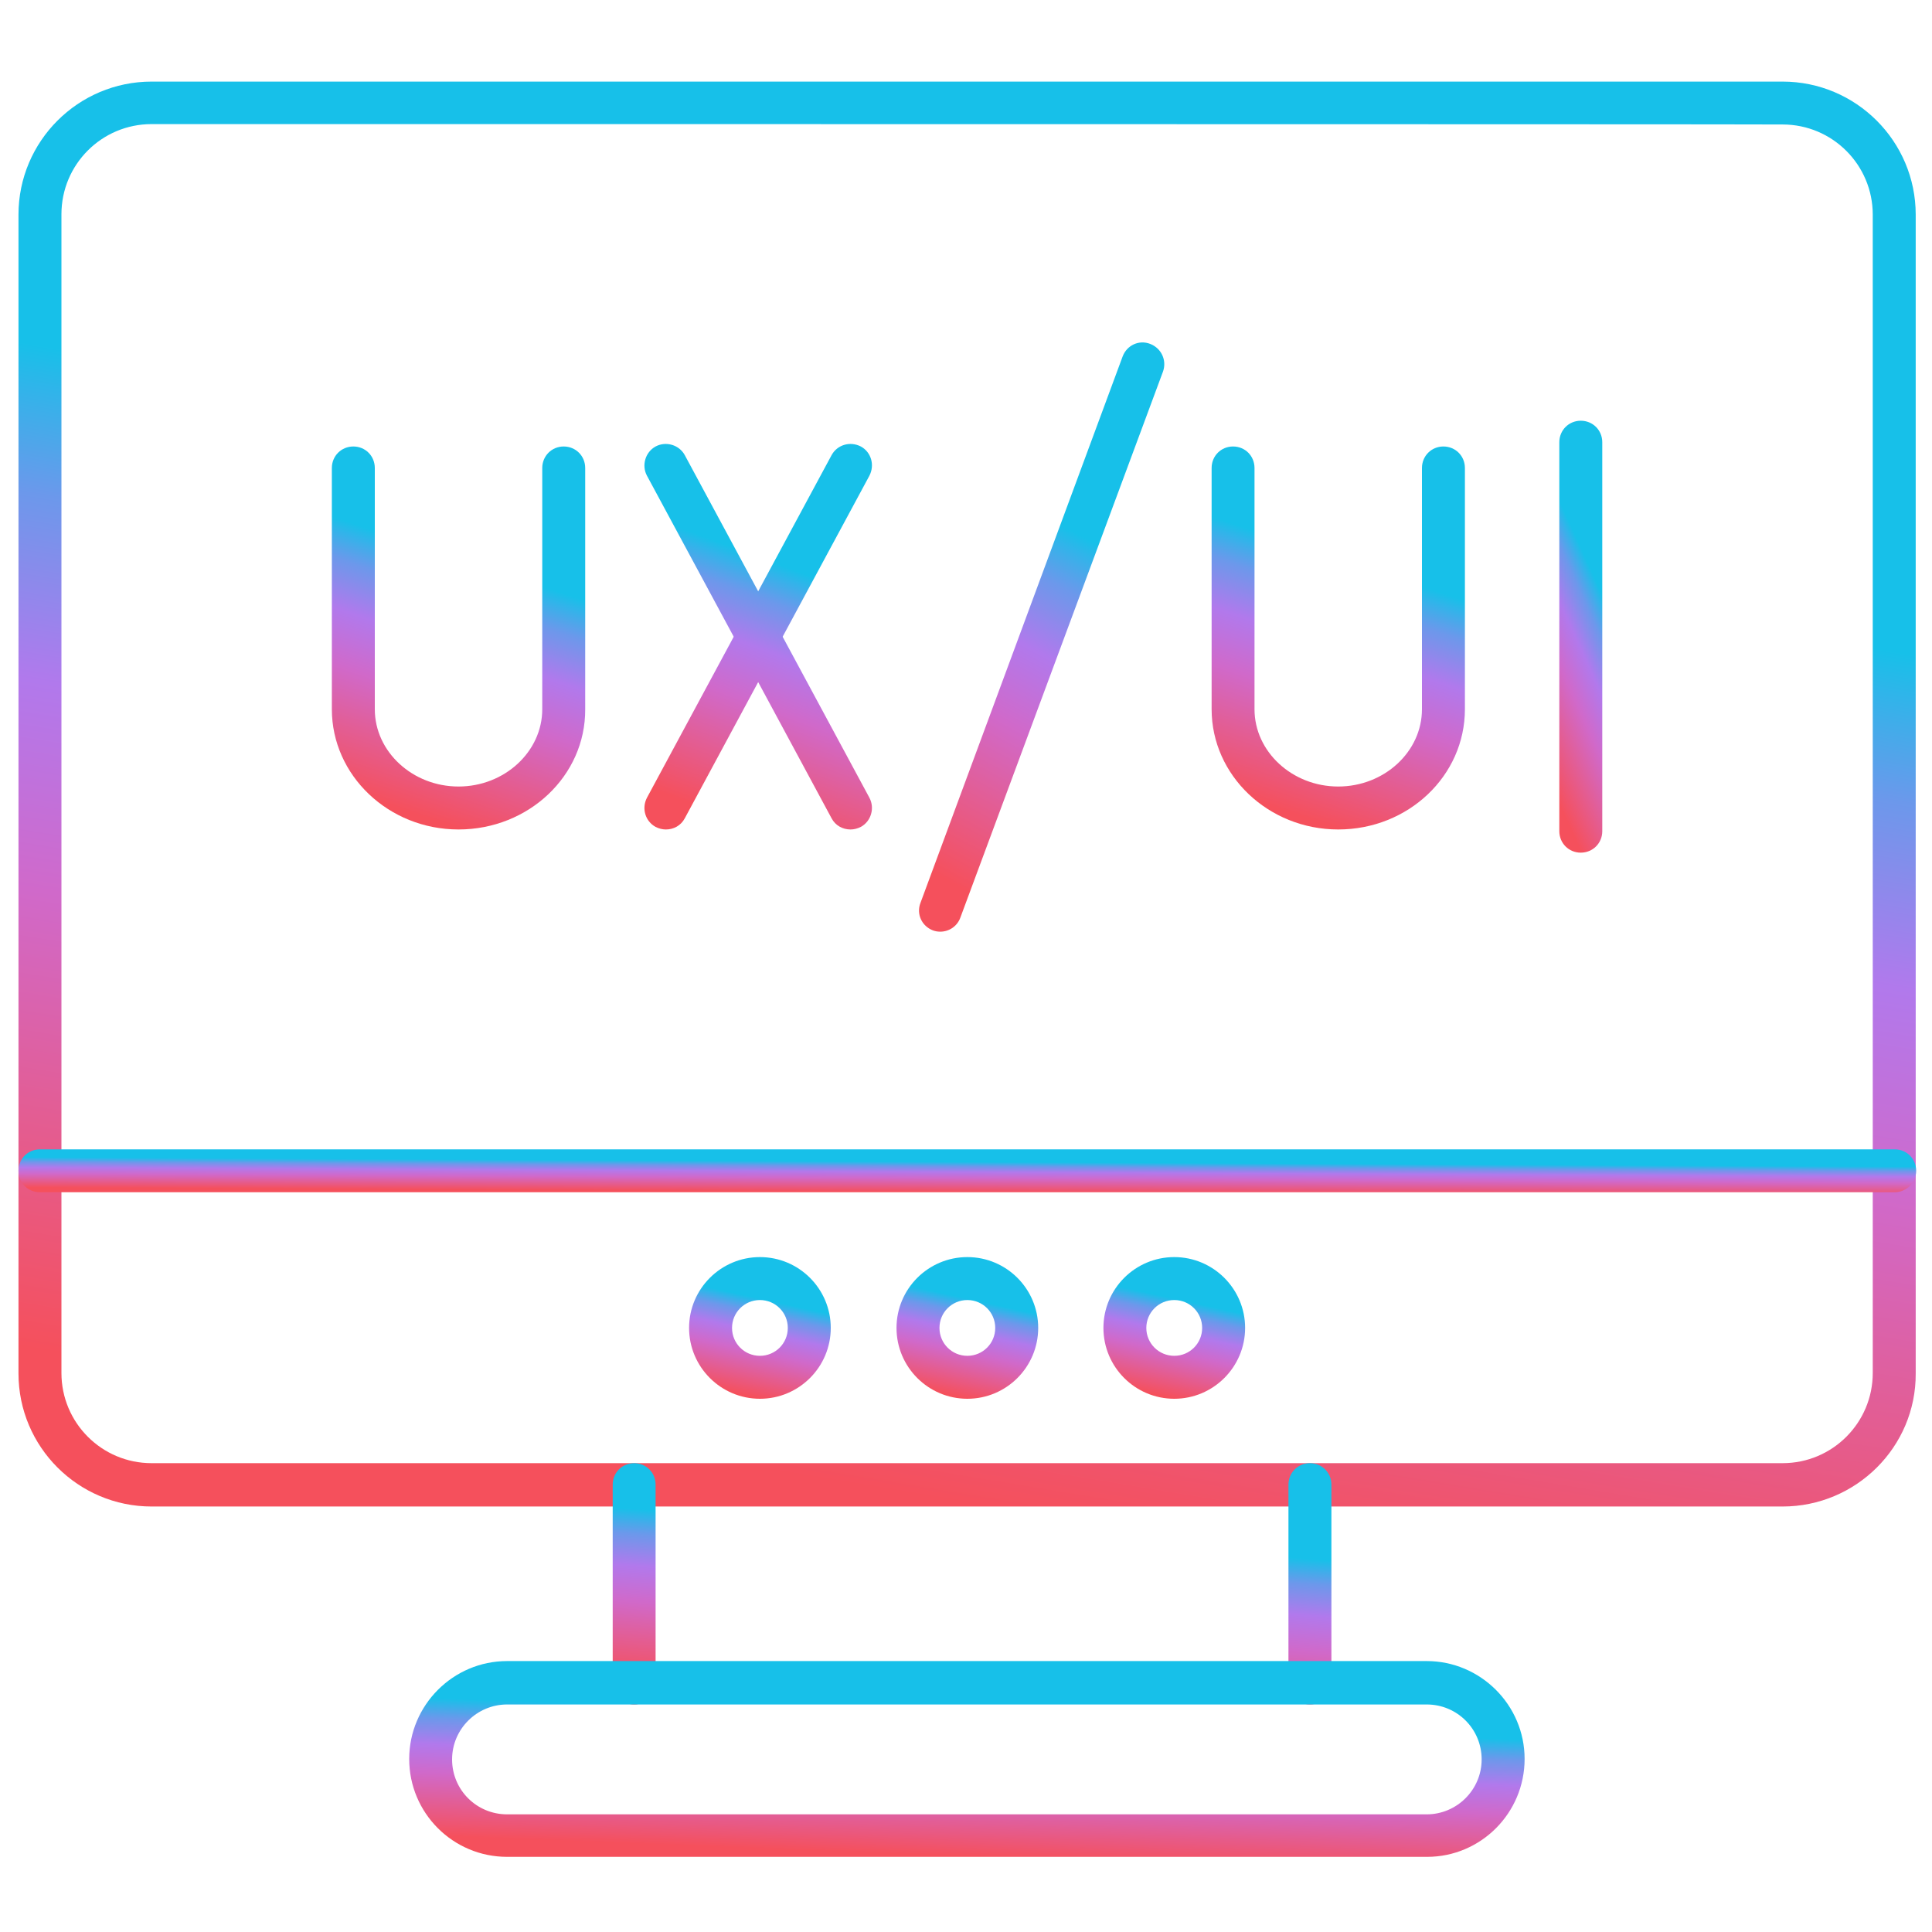 <svg width="30" height="30" viewBox="0 0 30 30" fill="none" xmlns="http://www.w3.org/2000/svg">
<path d="M14.6 14.467C14.56 14.467 14.52 14.46 14.486 14.447C14.313 14.38 14.226 14.193 14.293 14.02L17.433 5.533C17.5 5.36 17.686 5.273 17.86 5.34C18.033 5.407 18.12 5.593 18.06 5.767L14.913 14.247C14.866 14.38 14.74 14.467 14.6 14.467Z" fill="url(#paint0_linear_76_349)"/>
<path d="M7.12 12.88C6.033 12.88 5.153 12.04 5.153 11.013V7.267C5.153 7.08 5.3 6.933 5.487 6.933C5.673 6.933 5.82 7.08 5.82 7.267V11.013C5.82 11.673 6.407 12.213 7.12 12.213C7.833 12.213 8.42 11.673 8.42 11.013V7.267C8.42 7.08 8.567 6.933 8.753 6.933C8.94 6.933 9.087 7.08 9.087 7.267V11.013C9.093 12.047 8.207 12.88 7.12 12.88Z" fill="url(#paint1_linear_76_349)"/>
<path d="M10.34 12.88C10.287 12.88 10.233 12.867 10.18 12.84C10.02 12.753 9.96 12.553 10.046 12.387L12.913 7.067C13 6.907 13.2 6.847 13.367 6.933C13.527 7.02 13.586 7.22 13.5 7.387L10.633 12.707C10.573 12.82 10.46 12.88 10.34 12.88Z" fill="url(#paint2_linear_76_349)"/>
<path d="M13.207 12.88C13.086 12.88 12.973 12.82 12.913 12.707L10.046 7.387C9.96 7.227 10.02 7.02 10.18 6.933C10.34 6.847 10.546 6.907 10.633 7.067L13.5 12.387C13.586 12.547 13.527 12.753 13.367 12.84C13.313 12.867 13.26 12.88 13.207 12.88Z" fill="url(#paint3_linear_76_349)"/>
<path d="M20.78 12.88C19.694 12.88 18.814 12.04 18.814 11.013V7.267C18.814 7.08 18.96 6.933 19.147 6.933C19.334 6.933 19.48 7.08 19.48 7.267V11.013C19.48 11.673 20.067 12.213 20.78 12.213C21.494 12.213 22.08 11.673 22.08 11.013V7.267C22.08 7.08 22.227 6.933 22.413 6.933C22.6 6.933 22.747 7.08 22.747 7.267V11.013C22.747 12.047 21.867 12.88 20.78 12.88Z" fill="url(#paint4_linear_76_349)"/>
<path d="M24.546 13.24C24.36 13.24 24.213 13.093 24.213 12.907V6.867C24.213 6.68 24.36 6.533 24.546 6.533C24.733 6.533 24.88 6.68 24.88 6.867V12.907C24.88 13.093 24.733 13.24 24.546 13.24Z" fill="url(#paint5_linear_76_349)"/>
<path d="M11.8 21.72C11.194 21.72 10.7 21.227 10.7 20.62C10.7 20.013 11.194 19.52 11.8 19.52C12.407 19.52 12.9 20.013 12.9 20.62C12.9 21.227 12.407 21.72 11.8 21.72ZM11.8 20.187C11.56 20.187 11.367 20.38 11.367 20.62C11.367 20.86 11.56 21.053 11.8 21.053C12.04 21.053 12.233 20.86 12.233 20.62C12.233 20.38 12.04 20.187 11.8 20.187Z" fill="url(#paint6_linear_76_349)"/>
<path d="M15.021 21.72C14.414 21.72 13.921 21.227 13.921 20.62C13.921 20.013 14.414 19.52 15.021 19.52C15.628 19.52 16.121 20.013 16.121 20.62C16.121 21.227 15.628 21.72 15.021 21.72ZM15.021 20.187C14.781 20.187 14.588 20.38 14.588 20.62C14.588 20.86 14.781 21.053 15.021 21.053C15.261 21.053 15.454 20.86 15.454 20.62C15.454 20.38 15.261 20.187 15.021 20.187Z" fill="url(#paint7_linear_76_349)"/>
<path d="M18.234 21.72C17.627 21.72 17.134 21.227 17.134 20.62C17.134 20.013 17.627 19.52 18.234 19.52C18.84 19.52 19.334 20.013 19.334 20.62C19.334 21.227 18.84 21.72 18.234 21.72ZM18.234 20.187C17.994 20.187 17.8 20.38 17.8 20.62C17.8 20.86 17.994 21.053 18.234 21.053C18.474 21.053 18.667 20.86 18.667 20.62C18.667 20.38 18.474 20.187 18.234 20.187Z" fill="url(#paint8_linear_76_349)"/>
<path d="M27.68 23.393H2.354C1.214 23.393 0.287 22.467 0.287 21.327V3.333C0.287 2.193 1.214 1.267 2.354 1.267H27.68C28.82 1.267 29.747 2.193 29.747 3.333V21.327C29.754 22.467 28.82 23.393 27.68 23.393ZM2.354 1.927C1.58 1.927 0.954 2.553 0.954 3.327V21.32C0.954 22.093 1.58 22.72 2.354 22.72H27.68C28.454 22.72 29.08 22.093 29.08 21.32V3.333C29.08 2.56 28.454 1.933 27.68 1.933C27.68 1.927 2.354 1.927 2.354 1.927Z" fill="url(#paint9_linear_76_349)"/>
<path d="M29.42 18.513H0.62C0.434 18.513 0.287 18.367 0.287 18.18C0.287 17.993 0.434 17.847 0.62 17.847H29.42C29.607 17.847 29.754 17.993 29.754 18.18C29.754 18.367 29.6 18.513 29.42 18.513Z" fill="url(#paint10_linear_76_349)"/>
<path d="M20.34 26.467C20.154 26.467 20.007 26.32 20.007 26.133V23.053C20.007 22.867 20.154 22.72 20.34 22.72C20.527 22.72 20.674 22.867 20.674 23.053V26.133C20.674 26.32 20.527 26.467 20.34 26.467ZM9.847 26.467C9.66 26.467 9.514 26.32 9.514 26.133V23.053C9.514 22.867 9.66 22.72 9.847 22.72C10.034 22.72 10.18 22.867 10.18 23.053V26.133C10.18 26.32 10.034 26.467 9.847 26.467Z" fill="url(#paint11_linear_76_349)"/>
<path d="M22.16 28.833H7.874C7.034 28.833 6.354 28.153 6.354 27.313C6.354 26.48 7.034 25.793 7.874 25.793H22.154C22.987 25.793 23.674 26.473 23.674 27.313C23.674 28.153 22.994 28.833 22.16 28.833ZM7.874 26.467C7.407 26.467 7.02 26.847 7.02 27.32C7.02 27.793 7.4 28.173 7.874 28.173H22.154C22.62 28.173 23.007 27.793 23.007 27.32C23.007 26.847 22.627 26.467 22.154 26.467H7.874Z" fill="url(#paint12_linear_76_349)"/>
<defs>
<linearGradient id="paint0_linear_76_349" x1="16.297" y1="8.059" x2="12.899" y2="14.489" gradientUnits="userSpaceOnUse">
<stop stop-color="#17C0E9"/>
<stop offset="0.117" stop-color="#6C98EB"/>
<stop offset="0.262" stop-color="#B179EC"/>
<stop offset="0.426" stop-color="#D069CA"/>
<stop offset="0.602" stop-color="#E35D93"/>
<stop offset="0.784" stop-color="#F5505C"/>
<stop offset="1" stop-color="#F5505C"/>
</linearGradient>
<linearGradient id="paint1_linear_76_349" x1="7.247" y1="8.715" x2="5.646" y2="13.529" gradientUnits="userSpaceOnUse">
<stop stop-color="#17C0E9"/>
<stop offset="0.117" stop-color="#6C98EB"/>
<stop offset="0.262" stop-color="#B179EC"/>
<stop offset="0.426" stop-color="#D069CA"/>
<stop offset="0.602" stop-color="#E35D93"/>
<stop offset="0.784" stop-color="#F5505C"/>
<stop offset="1" stop-color="#F5505C"/>
</linearGradient>
<linearGradient id="paint2_linear_76_349" x1="11.887" y1="8.687" x2="10.126" y2="13.413" gradientUnits="userSpaceOnUse">
<stop stop-color="#17C0E9"/>
<stop offset="0.117" stop-color="#6C98EB"/>
<stop offset="0.262" stop-color="#B179EC"/>
<stop offset="0.426" stop-color="#D069CA"/>
<stop offset="0.602" stop-color="#E35D93"/>
<stop offset="0.784" stop-color="#F5505C"/>
<stop offset="1" stop-color="#F5505C"/>
</linearGradient>
<linearGradient id="paint3_linear_76_349" x1="11.887" y1="8.687" x2="10.126" y2="13.413" gradientUnits="userSpaceOnUse">
<stop stop-color="#17C0E9"/>
<stop offset="0.117" stop-color="#6C98EB"/>
<stop offset="0.262" stop-color="#B179EC"/>
<stop offset="0.426" stop-color="#D069CA"/>
<stop offset="0.602" stop-color="#E35D93"/>
<stop offset="0.784" stop-color="#F5505C"/>
<stop offset="1" stop-color="#F5505C"/>
</linearGradient>
<linearGradient id="paint4_linear_76_349" x1="20.907" y1="8.715" x2="19.306" y2="13.529" gradientUnits="userSpaceOnUse">
<stop stop-color="#17C0E9"/>
<stop offset="0.117" stop-color="#6C98EB"/>
<stop offset="0.262" stop-color="#B179EC"/>
<stop offset="0.426" stop-color="#D069CA"/>
<stop offset="0.602" stop-color="#E35D93"/>
<stop offset="0.784" stop-color="#F5505C"/>
<stop offset="1" stop-color="#F5505C"/>
</linearGradient>
<linearGradient id="paint5_linear_76_349" x1="24.568" y1="8.543" x2="22.305" y2="9.566" gradientUnits="userSpaceOnUse">
<stop stop-color="#17C0E9"/>
<stop offset="0.117" stop-color="#6C98EB"/>
<stop offset="0.262" stop-color="#B179EC"/>
<stop offset="0.426" stop-color="#D069CA"/>
<stop offset="0.602" stop-color="#E35D93"/>
<stop offset="0.784" stop-color="#F5505C"/>
<stop offset="1" stop-color="#F5505C"/>
</linearGradient>
<linearGradient id="paint6_linear_76_349" x1="11.871" y1="20.179" x2="11.456" y2="22.066" gradientUnits="userSpaceOnUse">
<stop stop-color="#17C0E9"/>
<stop offset="0.117" stop-color="#6C98EB"/>
<stop offset="0.262" stop-color="#B179EC"/>
<stop offset="0.426" stop-color="#D069CA"/>
<stop offset="0.602" stop-color="#E35D93"/>
<stop offset="0.784" stop-color="#F5505C"/>
<stop offset="1" stop-color="#F5505C"/>
</linearGradient>
<linearGradient id="paint7_linear_76_349" x1="15.092" y1="20.179" x2="14.677" y2="22.066" gradientUnits="userSpaceOnUse">
<stop stop-color="#17C0E9"/>
<stop offset="0.117" stop-color="#6C98EB"/>
<stop offset="0.262" stop-color="#B179EC"/>
<stop offset="0.426" stop-color="#D069CA"/>
<stop offset="0.602" stop-color="#E35D93"/>
<stop offset="0.784" stop-color="#F5505C"/>
<stop offset="1" stop-color="#F5505C"/>
</linearGradient>
<linearGradient id="paint8_linear_76_349" x1="18.305" y1="20.179" x2="17.89" y2="22.066" gradientUnits="userSpaceOnUse">
<stop stop-color="#17C0E9"/>
<stop offset="0.117" stop-color="#6C98EB"/>
<stop offset="0.262" stop-color="#B179EC"/>
<stop offset="0.426" stop-color="#D069CA"/>
<stop offset="0.602" stop-color="#E35D93"/>
<stop offset="0.784" stop-color="#F5505C"/>
<stop offset="1" stop-color="#F5505C"/>
</linearGradient>
<linearGradient id="paint9_linear_76_349" x1="15.967" y1="7.897" x2="12.768" y2="27.262" gradientUnits="userSpaceOnUse">
<stop stop-color="#17C0E9"/>
<stop offset="0.117" stop-color="#6C98EB"/>
<stop offset="0.262" stop-color="#B179EC"/>
<stop offset="0.426" stop-color="#D069CA"/>
<stop offset="0.602" stop-color="#E35D93"/>
<stop offset="0.784" stop-color="#F5505C"/>
<stop offset="1" stop-color="#F5505C"/>
</linearGradient>
<linearGradient id="paint10_linear_76_349" x1="15.971" y1="18.046" x2="15.968" y2="18.646" gradientUnits="userSpaceOnUse">
<stop stop-color="#17C0E9"/>
<stop offset="0.117" stop-color="#6C98EB"/>
<stop offset="0.262" stop-color="#B179EC"/>
<stop offset="0.426" stop-color="#D069CA"/>
<stop offset="0.602" stop-color="#E35D93"/>
<stop offset="0.784" stop-color="#F5505C"/>
<stop offset="1" stop-color="#F5505C"/>
</linearGradient>
<linearGradient id="paint11_linear_76_349" x1="15.454" y1="23.843" x2="15.206" y2="27.193" gradientUnits="userSpaceOnUse">
<stop stop-color="#17C0E9"/>
<stop offset="0.117" stop-color="#6C98EB"/>
<stop offset="0.262" stop-color="#B179EC"/>
<stop offset="0.426" stop-color="#D069CA"/>
<stop offset="0.602" stop-color="#E35D93"/>
<stop offset="0.784" stop-color="#F5505C"/>
<stop offset="1" stop-color="#F5505C"/>
</linearGradient>
<linearGradient id="paint12_linear_76_349" x1="15.572" y1="26.704" x2="15.467" y2="29.433" gradientUnits="userSpaceOnUse">
<stop stop-color="#17C0E9"/>
<stop offset="0.117" stop-color="#6C98EB"/>
<stop offset="0.262" stop-color="#B179EC"/>
<stop offset="0.426" stop-color="#D069CA"/>
<stop offset="0.602" stop-color="#E35D93"/>
<stop offset="0.784" stop-color="#F5505C"/>
<stop offset="1" stop-color="#F5505C"/>
</linearGradient>
</defs>
</svg>
